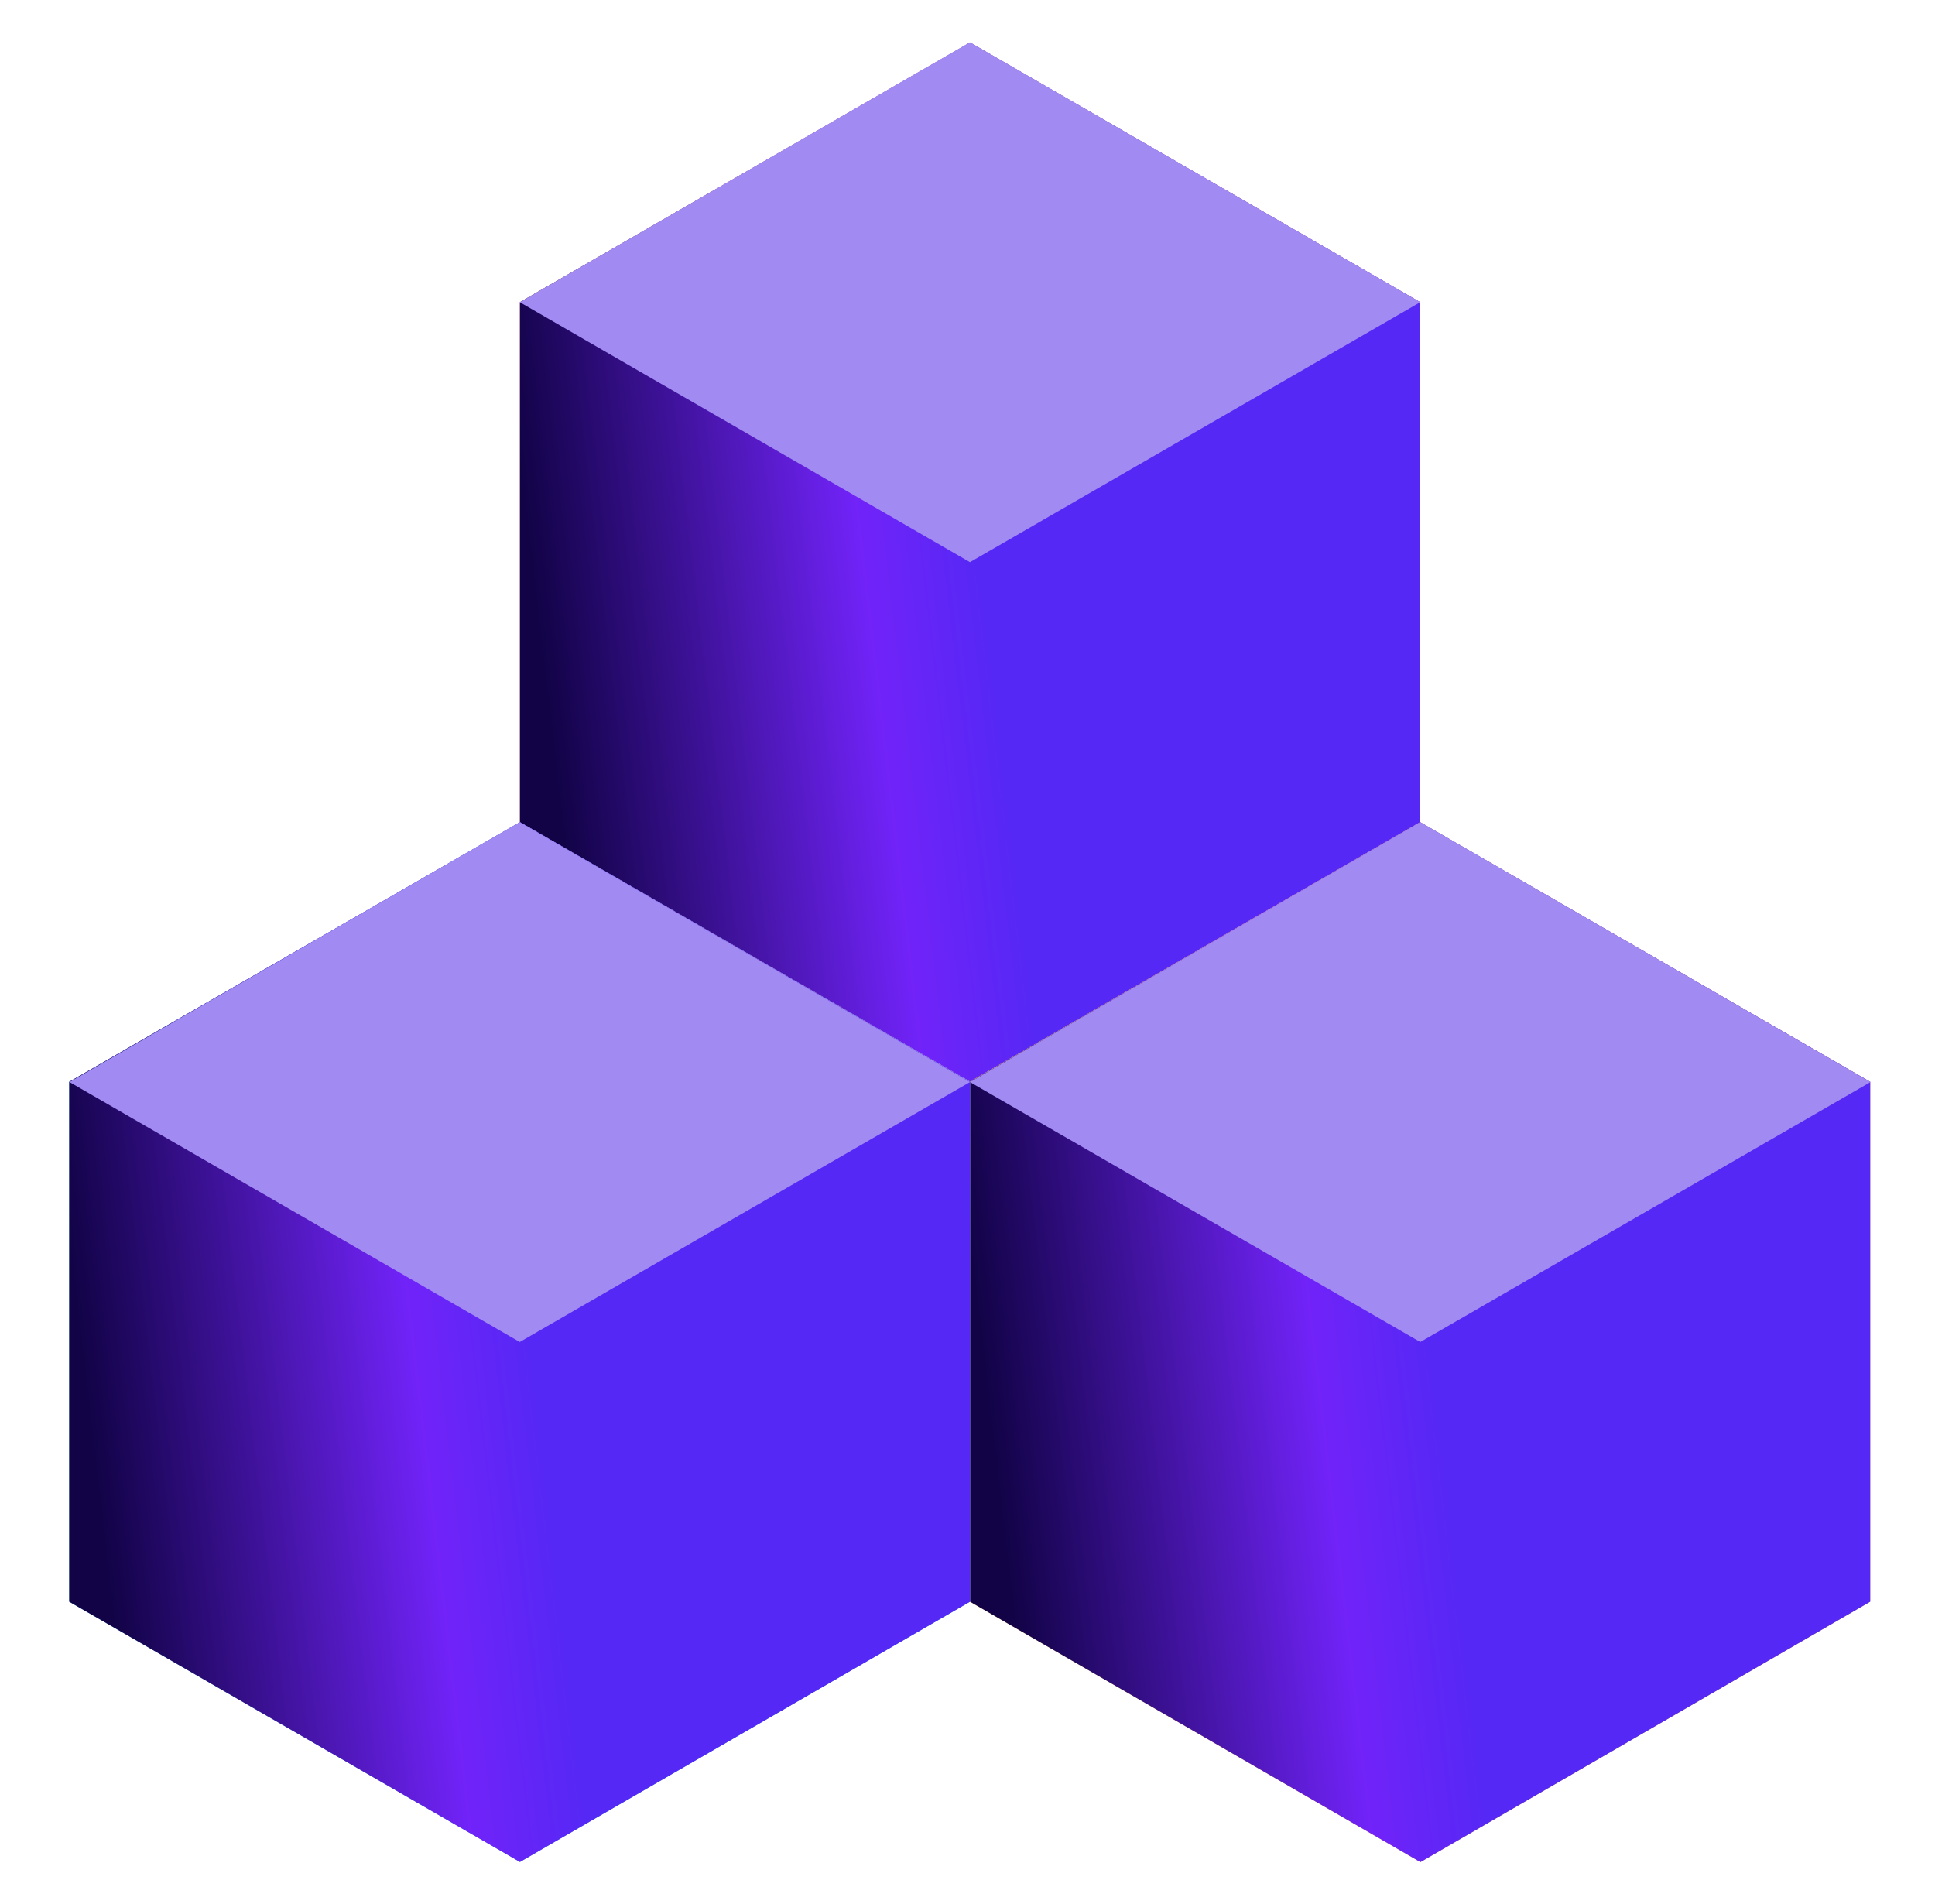 <svg width="63" height="62" viewBox="0 0 63 62" fill="none" xmlns="http://www.w3.org/2000/svg">
<path d="M46.237 9.839V26.767L31.564 35.222V35.203L16.928 26.767V9.839L31.582 1.385L46.237 9.839Z" fill="#ED6262"/>
<path d="M46.237 9.839V26.767L31.564 35.222V35.203L16.928 26.767V9.839L31.582 1.385L46.237 9.839Z" fill="url(#paint0_linear_217_1188)"/>
<path d="M16.922 9.839L31.58 1.377L46.241 9.839L31.58 18.303L16.922 9.839Z" fill="#A18AF2"/>
<path d="M60.891 35.222V52.15L46.256 60.623H46.237L31.582 52.15V35.222L46.237 26.768L60.891 35.222Z" fill="#FFBD49"/>
<path d="M60.891 35.222V52.15L46.256 60.623H46.237L31.582 52.15V35.222L46.237 26.768L60.891 35.222Z" fill="url(#paint1_linear_217_1188)"/>
<path d="M31.58 35.231L46.241 26.768L60.899 35.231L46.241 43.694L31.58 35.231Z" fill="#A18AF2"/>
<path d="M31.582 35.222V52.15L16.928 60.623L2.254 52.15V35.222L16.928 26.768L31.582 35.222Z" fill="#3AA2EB"/>
<path d="M31.582 35.222V52.15L16.928 60.623L2.254 52.15V35.222L16.928 26.768L31.582 35.222Z" fill="url(#paint2_linear_217_1188)"/>
<path d="M2.264 35.231L16.922 26.768L31.58 35.231L16.922 43.694L2.264 35.231Z" fill="#A18AF2"/>
<defs>
<linearGradient id="paint0_linear_217_1188" x1="34.596" y1="7.391" x2="16.27" y2="9.54" gradientUnits="userSpaceOnUse">
<stop offset="0.205" stop-color="#5528F5"/>
<stop offset="0.419" stop-color="#7123F8"/>
<stop offset="1" stop-color="#120347"/>
</linearGradient>
<linearGradient id="paint1_linear_217_1188" x1="49.251" y1="32.777" x2="30.925" y2="34.925" gradientUnits="userSpaceOnUse">
<stop offset="0.205" stop-color="#5528F5"/>
<stop offset="0.419" stop-color="#7123F8"/>
<stop offset="1" stop-color="#120347"/>
</linearGradient>
<linearGradient id="paint2_linear_217_1188" x1="19.934" y1="32.777" x2="1.597" y2="34.928" gradientUnits="userSpaceOnUse">
<stop offset="0.205" stop-color="#5528F5"/>
<stop offset="0.419" stop-color="#7123F8"/>
<stop offset="1" stop-color="#120347"/>
</linearGradient>
</defs>
</svg>
